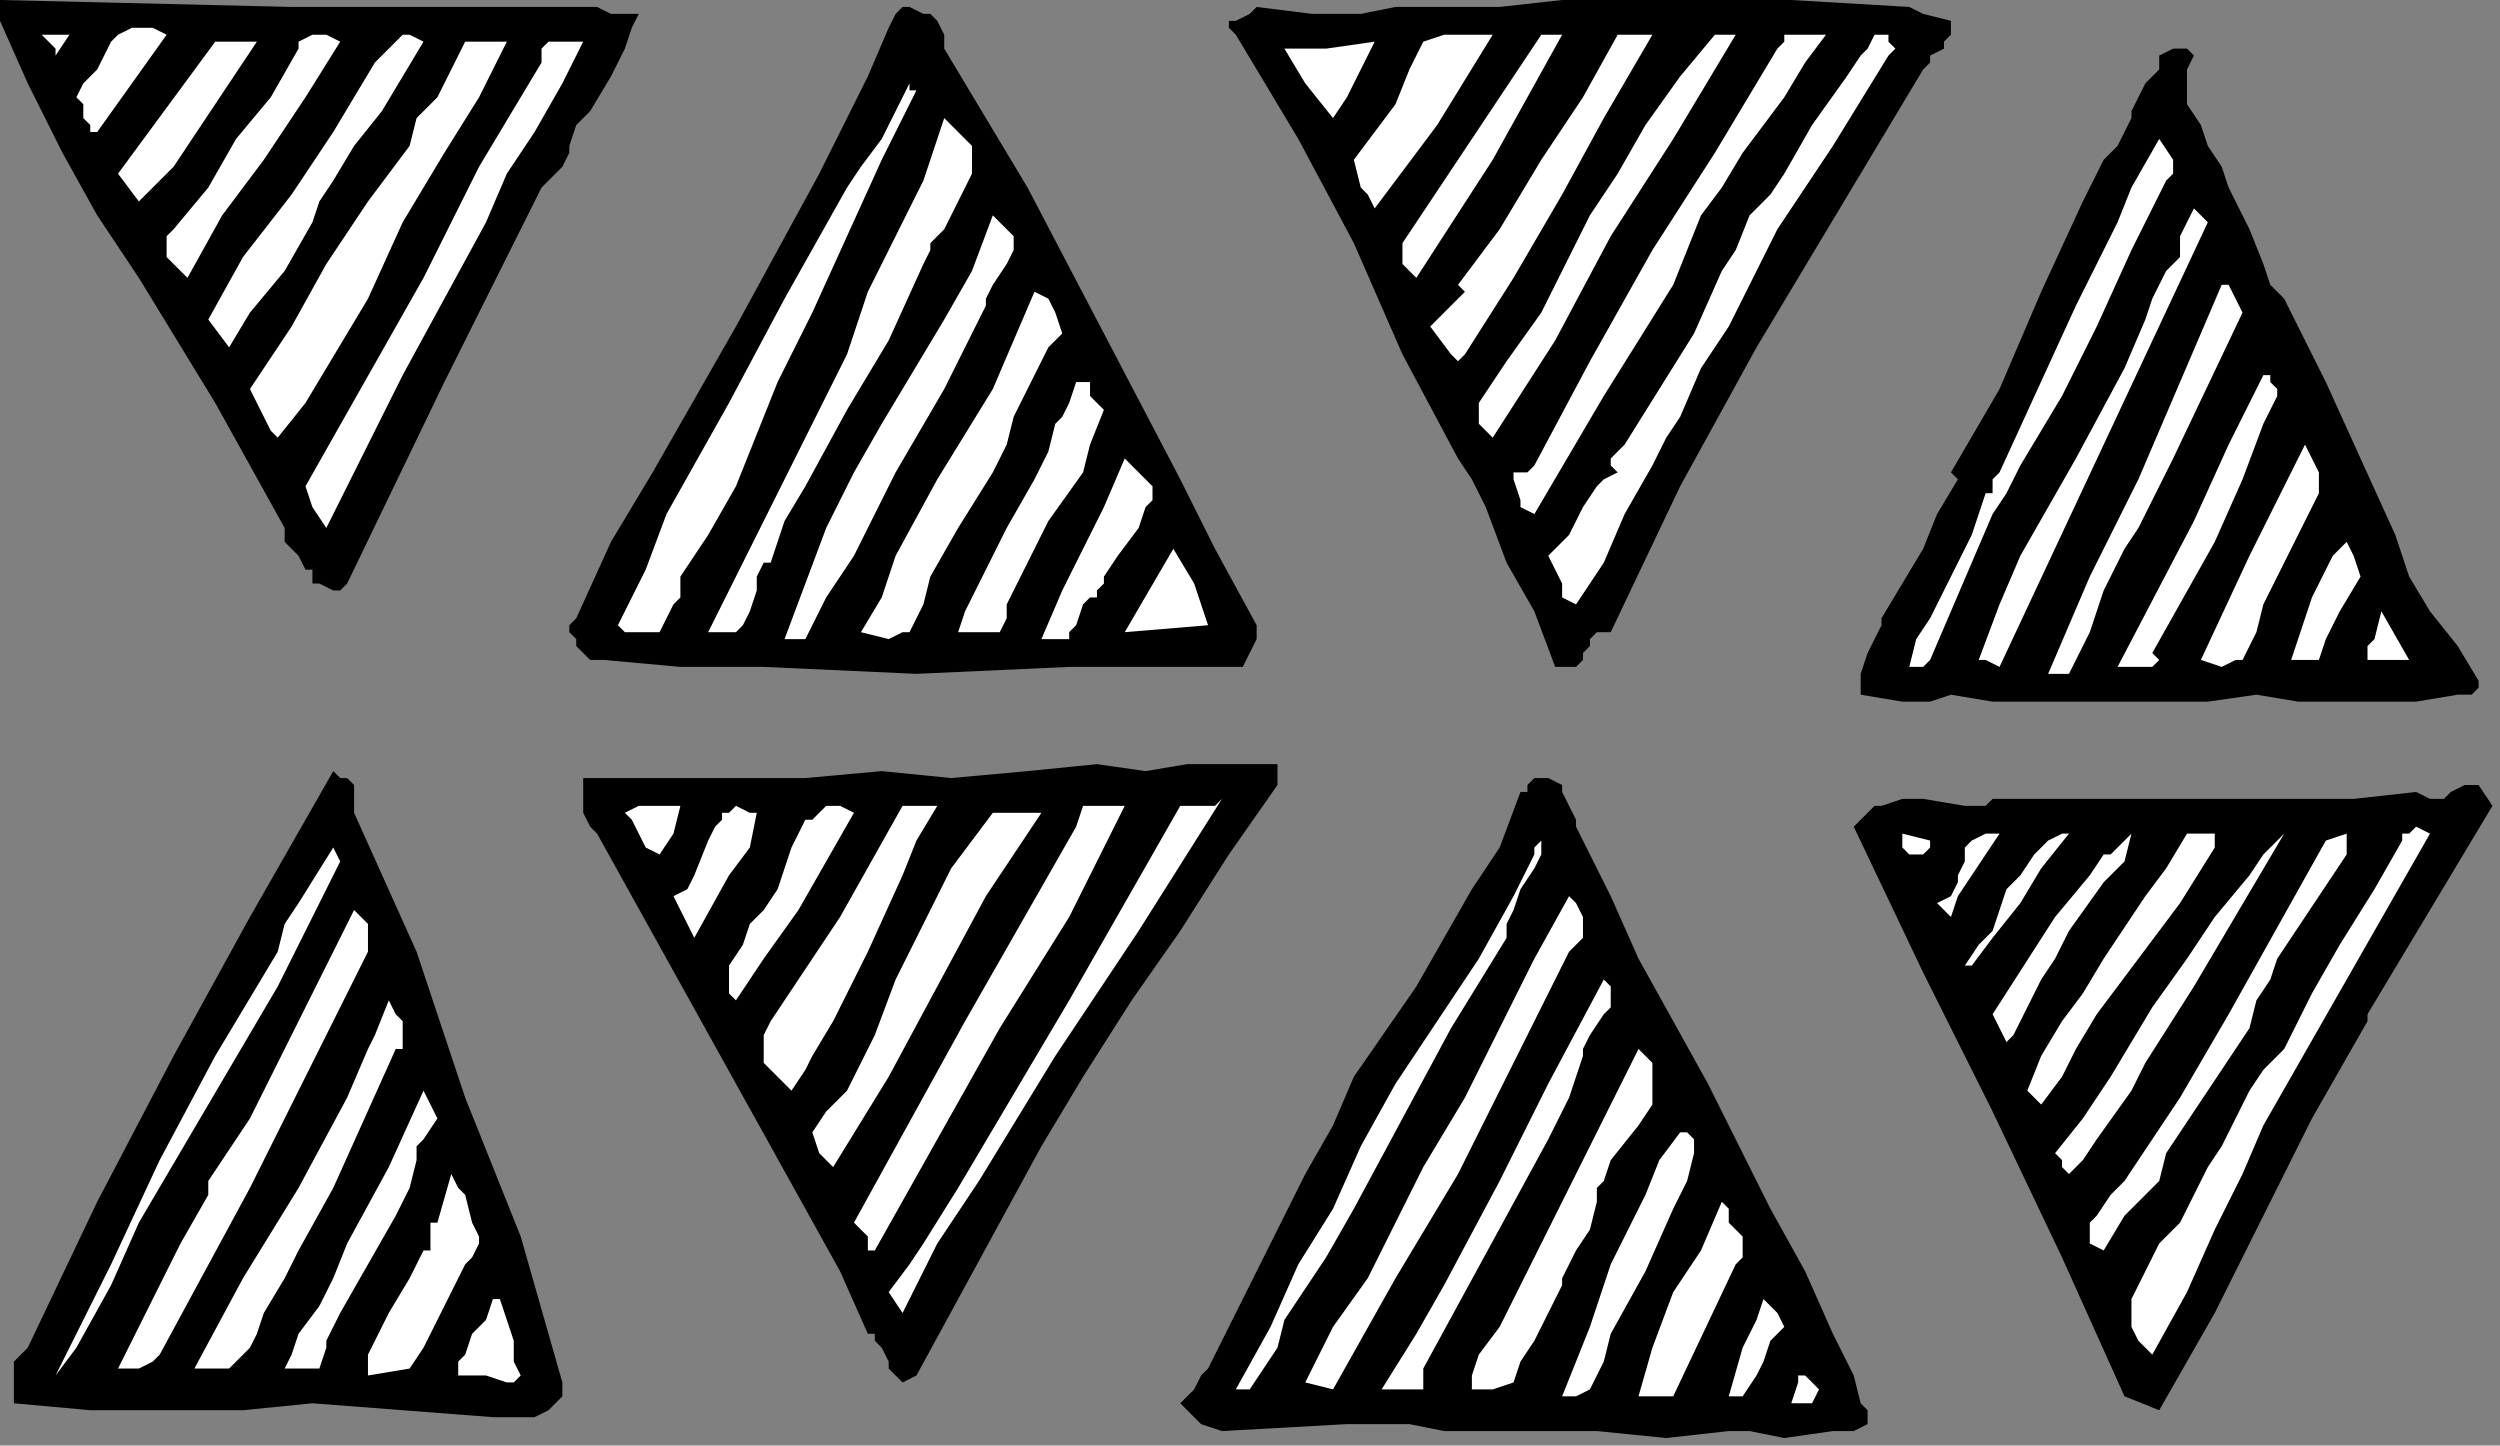 <?xml version="1.0" encoding="UTF-8" standalone="no"?>
<svg
   xmlns:dc="http://purl.org/dc/elements/1.1/"
   xmlns:cc="http://creativecommons.org/ns#"
   xmlns:rdf="http://www.w3.org/1999/02/22-rdf-syntax-ns#"
   xmlns:svg="http://www.w3.org/2000/svg"
   xmlns="http://www.w3.org/2000/svg"
   xmlns:sodipodi="http://sodipodi.sourceforge.net/DTD/sodipodi-0.dtd"
   xmlns:inkscape="http://www.inkscape.org/namespaces/inkscape"
   version="1.0"
   width="76.112mm"
   height="44.009mm"
   id="svg138"
   sodipodi:docname="CC003240.WMF">
  <rect width="100%" height="100%" fill="#808080" stroke="none"/>
  <sodipodi:namedview
     pagecolor="#ffffff"
     bordercolor="#666666"
     borderopacity="1"
     objecttolerance="10"
     gridtolerance="10"
     guidetolerance="10"
     inkscape:pageopacity="0"
     inkscape:pageshadow="2"
     inkscape:window-width="640"
     inkscape:window-height="480"
     id="namedview140" />
  <defs
     id="defs6">
    <clipPath
       clipPathUnits="userSpaceOnUse"
       id="clipWmfPath1">
      <path
         d="M 0,0 L 287.6,0 L 287.6,166.267 L 0,166.267 z"
         id="path2" />
    </clipPath>
    <pattern
       id="WMFhbasepattern"
       patternUnits="userSpaceOnUse"
       width="6"
       height="6"
       x="0"
       y="0" />
  </defs>
  <path
     style="fill:#000000;fill-rule:nonzero;fill-opacity:1;stroke:none;"
     clip-path="url(#clipWmfPath1)"
     d="  M 221.292,1.599   L 224.488,2.398   L 224.488,3.197   L 224.488,3.997   L 223.689,4.796   L 223.689,5.596   L 222.091,6.395   L 222.091,7.194   L 221.292,7.994   L 216.499,15.987   L 211.706,23.981   L 202.119,39.968   L 193.331,55.955   L 185.342,72.742   L 183.744,72.742   L 182.946,73.541   L 182.946,74.34   L 182.147,75.14   L 182.147,75.939   L 181.348,76.738   L 180.549,76.738   L 178.951,76.738   L 176.554,70.344   L 173.359,64.748   L 170.962,58.353   L 169.364,55.156   L 167.767,52.758   L 161.376,40.767   L 155.783,27.978   L 149.392,15.987   L 142.202,3.997   L 141.403,3.197   L 141.403,2.398   L 142.202,2.398   L 143.8,1.599   L 144.599,0.799   L 150.99,1.599   L 156.582,1.599   L 160.577,0.799   L 165.37,0.799   L 172.56,0.799   L 179.75,0   L 192.532,0   L 206.113,0   L 219.694,0.799   L 221.292,1.599  z "
     id="path8" />
  <path
     style="fill:#000000;fill-rule:nonzero;fill-opacity:1;stroke:none;"
     clip-path="url(#clipWmfPath1)"
     d="  M 108.649,5.596   L 113.442,13.589   L 118.236,21.583   L 127.023,38.369   L 135.811,55.156   L 139.806,63.149   L 144.599,71.942   L 144.599,73.541   L 143.8,75.14   L 143.001,76.738   L 142.202,76.738   L 140.604,76.738   L 123.029,76.738   L 105.453,77.538   L 87.878,76.738   L 78.291,76.738   L 69.503,75.939   L 67.906,75.939   L 67.107,75.14   L 66.308,74.34   L 66.308,73.541   L 65.509,72.742   L 65.509,71.942   L 66.308,71.143   L 70.302,62.35   L 75.096,54.356   L 84.682,37.57   L 94.269,19.984   L 98.263,11.99   L 99.861,8.793   L 102.258,3.197   L 103.057,1.599   L 103.856,0.799   L 104.654,0.799   L 106.252,1.599   L 107.051,1.599   L 107.85,2.398   L 108.649,3.997   L 108.649,5.596  z "
     id="path10" />
  <path
     style="fill:#000000;fill-rule:nonzero;fill-opacity:1;stroke:none;"
     clip-path="url(#clipWmfPath1)"
     d="  M 73.498,1.599   L 72.699,3.197   L 71.9,5.596   L 70.302,8.793   L 67.906,12.79   L 66.308,14.388   L 65.509,16.787   L 65.509,17.586   L 64.71,19.185   L 62.313,21.583   L 56.721,32.774   L 51.129,43.965   L 39.944,67.146   L 39.146,67.946   L 38.347,67.946   L 36.749,67.146   L 35.95,67.146   L 35.95,65.547   L 35.151,65.547   L 34.352,63.949   L 33.553,63.149   L 32.754,62.35   L 32.754,61.551   L 32.754,60.751   L 28.76,53.557   L 24.766,46.363   L 15.978,31.974   L 11.184,24.78   L 7.19,17.586   L 3.196,9.592   L 0,2.398   L 0,0   L 33.553,0.799   L 50.33,0.799   L 67.107,0.799   L 68.704,0.799   L 70.302,1.599   L 71.9,1.599   L 73.498,1.599  z "
     id="path12" />
  <path
     style="fill:#ffffff;fill-rule:nonzero;fill-opacity:1;stroke:none;"
     clip-path="url(#clipWmfPath1)"
     d="  M 217.298,6.395   L 210.907,16.787   L 204.516,26.379   L 198.923,37.57   L 195.728,42.366   L 193.331,47.962   L 191.733,50.36   L 190.136,53.557   L 186.94,59.153   L 184.543,64.748   L 182.946,67.146   L 181.348,69.544   L 179.75,68.745   L 179.75,67.146   L 178.951,65.547   L 178.152,63.949   L 178.951,63.149   L 180.549,61.551   L 182.147,58.353   L 183.744,55.955   L 184.543,55.156   L 186.141,54.356   L 185.342,53.557   L 185.342,52.758   L 186.141,51.958   L 186.94,51.159   L 194.929,38.369   L 198.124,31.175   L 199.722,28.777   L 201.32,24.78   L 203.717,22.382   L 205.314,19.984   L 208.51,14.388   L 212.504,8.793   L 214.102,6.395   L 214.901,5.596   L 215.7,3.997   L 217.298,3.997   L 217.298,4.796   L 218.097,5.596   L 217.298,6.395  z "
     id="path14" />
  <path
     style="fill:#ffffff;fill-rule:nonzero;fill-opacity:1;stroke:none;"
     clip-path="url(#clipWmfPath1)"
     d="  M 210.108,3.997   L 207.711,7.194   L 205.314,11.191   L 200.521,17.586   L 198.124,21.583   L 195.728,24.78   L 194.13,28.777   L 192.532,32.774   L 184.543,45.563   L 176.554,59.153   L 174.957,58.353   L 174.957,57.554   L 174.158,55.156   L 174.158,54.356   L 174.957,54.356   L 175.756,54.356   L 176.554,53.557   L 182.946,41.567   L 190.136,28.777   L 197.326,17.586   L 204.516,5.596   L 205.314,4.796   L 205.314,3.997   L 206.912,3.997   L 210.108,3.997  z "
     id="path16" />
  <path
     style="fill:#ffffff;fill-rule:nonzero;fill-opacity:1;stroke:none;"
     clip-path="url(#clipWmfPath1)"
     d="  M 190.136,3.997   L 184.543,13.589   L 179.75,22.382   L 174.158,31.974   L 168.566,40.767   L 167.767,41.567   L 166.968,40.767   L 164.571,37.57   L 168.566,33.573   L 167.767,32.774   L 172.56,26.379   L 177.353,18.385   L 182.147,11.191   L 186.141,3.997   L 190.136,3.997  z "
     id="path18" />
  <path
     style="fill:#ffffff;fill-rule:nonzero;fill-opacity:1;stroke:none;"
     clip-path="url(#clipWmfPath1)"
     d="  M 199.722,3.997   L 192.532,15.987   L 185.342,27.178   L 178.951,39.169   L 171.761,50.36   L 170.163,48.761   L 170.163,47.962   L 170.163,47.162   L 170.163,46.363   L 173.359,41.567   L 177.353,35.971   L 182.946,24.78   L 186.141,19.984   L 189.337,14.388   L 193.331,8.793   L 197.326,3.997   L 199.722,3.997  z "
     id="path20" />
  <path
     style="fill:#ffffff;fill-rule:nonzero;fill-opacity:1;stroke:none;"
     clip-path="url(#clipWmfPath1)"
     d="  M 171.761,3.997   L 165.37,14.388   L 158.18,23.981   L 157.381,22.382   L 156.582,21.583   L 155.783,18.385   L 160.577,11.99   L 162.174,7.994   L 163.772,4.796   L 166.169,3.997   L 167.767,3.997   L 169.364,3.997   L 171.761,3.997  z "
     id="path22" />
  <path
     style="fill:#ffffff;fill-rule:nonzero;fill-opacity:1;stroke:none;"
     clip-path="url(#clipWmfPath1)"
     d="  M 179.75,3.997   L 175.756,11.191   L 171.761,18.385   L 162.973,31.974   L 162.174,31.175   L 161.376,30.376   L 161.376,29.576   L 161.376,28.777   L 161.376,27.978   L 169.364,15.987   L 177.353,3.997   L 179.75,3.997  z "
     id="path24" />
  <path
     style="fill:#000000;fill-rule:nonzero;fill-opacity:1;stroke:none;"
     clip-path="url(#clipWmfPath1)"
     d="  M 252.449,6.395   L 251.65,7.994   L 251.65,9.592   L 251.65,10.392   L 251.65,11.99   L 253.248,14.388   L 254.047,16.787   L 255.644,19.185   L 256.443,21.583   L 258.84,26.379   L 260.438,30.376   L 261.237,32.774   L 262.834,34.372   L 265.231,39.169   L 267.628,43.965   L 271.622,52.758   L 275.617,61.551   L 277.214,66.347   L 279.611,70.344   L 282.807,74.34   L 285.203,78.337   L 285.203,79.137   L 284.404,79.936   L 282.807,79.936   L 278.013,80.735   L 272.421,80.735   L 266.829,80.735   L 264.432,80.735   L 259.639,79.936   L 254.047,80.735   L 244.46,80.735   L 234.873,80.735   L 229.281,80.735   L 224.488,79.936   L 222.091,80.735   L 218.896,80.735   L 214.102,79.936   L 214.102,78.337   L 214.102,77.538   L 214.901,75.14   L 215.7,73.541   L 216.499,71.942   L 216.499,71.143   L 221.292,63.149   L 222.89,59.153   L 225.287,55.156   L 224.488,54.356   L 230.08,44.764   L 234.873,33.573   L 239.667,23.181   L 242.063,18.385   L 243.661,16.787   L 245.259,13.589   L 245.259,12.79   L 246.058,11.191   L 246.857,9.592   L 248.454,7.994   L 248.454,7.194   L 248.454,6.395   L 250.052,5.596   L 250.851,5.596   L 251.65,5.596   L 252.449,6.395  z "
     id="path26" />
  <path
     style="fill:#ffffff;fill-rule:nonzero;fill-opacity:1;stroke:none;"
     clip-path="url(#clipWmfPath1)"
     d="  M 158.18,4.796   L 155.783,9.592   L 154.984,11.191   L 153.387,13.589   L 150.191,9.592   L 147.794,5.596   L 152.588,5.596   L 158.18,4.796  z "
     id="path28" />
  <path
     style="fill:#ffffff;fill-rule:nonzero;fill-opacity:1;stroke:none;"
     clip-path="url(#clipWmfPath1)"
     d="  M 19.173,3.997   L 11.184,15.188   L 10.386,15.188   L 10.386,14.388   L 9.587,13.589   L 9.587,11.99   L 9.587,11.99   L 8.788,11.191   L 9.587,9.592   L 11.184,7.994   L 12.782,4.796   L 13.581,3.997   L 15.179,3.197   L 15.978,3.197   L 16.777,3.197   L 17.576,3.197   L 19.173,3.997  z "
     id="path30" />
  <path
     style="fill:#ffffff;fill-rule:nonzero;fill-opacity:1;stroke:none;"
     clip-path="url(#clipWmfPath1)"
     d="  M 67.107,4.796   L 64.71,9.592   L 61.514,15.188   L 58.319,19.984   L 55.922,25.579   L 51.129,34.372   L 46.336,43.165   L 37.548,60.751   L 35.95,58.353   L 35.151,55.955   L 48.732,31.974   L 55.123,19.185   L 62.313,7.194   L 62.313,6.395   L 62.313,5.596   L 63.112,4.796   L 63.911,4.796   L 65.509,4.796   L 67.107,4.796  z "
     id="path32" />
  <path
     style="fill:#ffffff;fill-rule:nonzero;fill-opacity:1;stroke:none;"
     clip-path="url(#clipWmfPath1)"
     d="  M 7.989,3.997   L 6.391,6.395   L 6.391,5.596   L 5.592,4.796   L 4.793,3.997   L 5.592,3.997   L 5.592,3.997   L 7.19,3.997   L 7.989,3.997   L 7.989,3.997  z "
     id="path34" />
  <path
     style="fill:#ffffff;fill-rule:nonzero;fill-opacity:1;stroke:none;"
     clip-path="url(#clipWmfPath1)"
     d="  M 39.146,4.796   L 35.151,11.191   L 30.358,18.385   L 25.564,24.78   L 21.57,31.974   L 19.972,30.376   L 19.173,29.576   L 19.173,28.777   L 19.173,27.978   L 19.173,27.178   L 19.972,26.379   L 23.967,21.583   L 27.162,15.987   L 31.157,11.191   L 34.352,5.596   L 34.352,4.796   L 34.352,4.796   L 35.95,3.997   L 37.548,3.997   L 39.146,4.796  z "
     id="path36" />
  <path
     style="fill:#ffffff;fill-rule:nonzero;fill-opacity:1;stroke:none;"
     clip-path="url(#clipWmfPath1)"
     d="  M 48.732,4.796   L 43.939,12.79   L 40.743,16.787   L 38.347,20.783   L 36.749,23.181   L 35.95,25.579   L 32.754,31.175   L 28.76,35.971   L 26.363,39.968   L 23.967,36.771   L 27.961,29.576   L 33.553,22.382   L 38.347,15.188   L 43.14,7.194   L 43.939,6.395   L 45.537,4.796   L 45.537,4.796   L 46.336,3.997   L 47.134,3.997   L 48.732,4.796  z "
     id="path38" />
  <path
     style="fill:#ffffff;fill-rule:nonzero;fill-opacity:1;stroke:none;"
     clip-path="url(#clipWmfPath1)"
     d="  M 58.319,4.796   L 56.721,7.994   L 55.123,11.191   L 51.129,17.586   L 46.336,25.579   L 42.341,34.372   L 37.548,42.366   L 35.151,46.363   L 31.956,50.36   L 31.157,49.56   L 30.358,47.962   L 29.559,46.363   L 28.76,44.764   L 33.553,37.57   L 37.548,30.376   L 42.341,23.181   L 47.134,16.787   L 47.933,13.589   L 50.33,11.191   L 51.928,7.994   L 53.526,4.796   L 55.922,4.796   L 56.721,4.796   L 58.319,4.796  z "
     id="path40" />
  <path
     style="fill:#ffffff;fill-rule:nonzero;fill-opacity:1;stroke:none;"
     clip-path="url(#clipWmfPath1)"
     d="  M 29.559,4.796   L 23.168,14.388   L 19.972,19.185   L 18.374,20.783   L 15.978,23.181   L 13.581,19.984   L 24.766,4.796   L 25.564,4.796   L 27.162,4.796   L 27.961,4.796   L 28.76,4.796   L 29.559,4.796  z "
     id="path42" />
  <path
     style="fill:#ffffff;fill-rule:nonzero;fill-opacity:1;stroke:none;"
     clip-path="url(#clipWmfPath1)"
     d="  M 105.453,10.392   L 101.459,18.385   L 97.464,27.178   L 93.47,35.971   L 89.476,43.965   L 84.682,55.955   L 81.487,61.551   L 78.291,66.347   L 78.291,68.745   L 77.492,69.544   L 76.693,71.143   L 75.894,72.742   L 75.096,72.742   L 74.297,72.742   L 73.498,72.742   L 71.9,72.742   L 71.9,72.742   L 71.101,71.942   L 74.297,65.547   L 76.693,59.153   L 83.883,46.363   L 90.274,34.372   L 97.464,21.583   L 99.062,19.185   L 101.459,15.987   L 103.057,12.79   L 104.654,9.592   L 104.654,10.392   L 105.453,10.392  z "
     id="path44" />
  <path
     style="fill:#ffffff;fill-rule:nonzero;fill-opacity:1;stroke:none;"
     clip-path="url(#clipWmfPath1)"
     d="  M 249.253,20.783   L 245.259,28.777   L 241.264,37.57   L 237.27,45.563   L 232.477,53.557   L 230.879,56.754   L 229.281,59.153   L 226.884,64.748   L 222.091,75.939   L 221.292,76.738   L 221.292,76.738   L 220.493,76.738   L 219.694,76.738   L 220.493,73.541   L 222.091,71.143   L 224.488,66.347   L 226.884,61.551   L 227.683,59.153   L 228.482,56.754   L 229.281,56.754   L 229.281,55.955   L 229.281,55.156   L 230.08,54.356   L 238.868,35.172   L 243.661,25.579   L 245.259,21.583   L 248.454,15.987   L 250.052,18.385   L 250.052,19.185   L 250.052,19.185   L 250.052,19.984   L 249.253,20.783  z "
     id="path46" />
  <path
     style="fill:#ffffff;fill-rule:nonzero;fill-opacity:1;stroke:none;"
     clip-path="url(#clipWmfPath1)"
     d="  M 106.252,30.376   L 102.258,39.169   L 97.464,47.162   L 92.671,55.955   L 90.274,59.952   L 88.677,64.748   L 87.878,64.748   L 87.079,66.347   L 87.079,67.946   L 86.28,70.344   L 85.481,71.942   L 84.682,72.742   L 83.084,72.742   L 81.487,72.742   L 85.481,64.748   L 89.476,56.754   L 93.47,48.761   L 97.464,40.767   L 99.861,33.573   L 103.057,27.178   L 106.252,20.783   L 108.649,13.589   L 110.247,15.188   L 111.046,15.987   L 111.844,16.787   L 111.844,17.586   L 111.844,19.185   L 111.844,19.984   L 111.046,21.583   L 108.649,26.379   L 107.051,27.978   L 107.051,28.777   L 106.252,30.376  z "
     id="path48" />
  <path
     style="fill:#ffffff;fill-rule:nonzero;fill-opacity:1;stroke:none;"
     clip-path="url(#clipWmfPath1)"
     d="  M 254.047,25.579   L 242.063,51.159   L 230.08,76.738   L 228.482,75.939   L 227.683,75.939   L 230.08,69.544   L 232.477,63.949   L 238.868,52.758   L 244.46,42.366   L 246.857,36.771   L 247.656,34.372   L 249.253,31.175   L 250.851,29.576   L 250.851,27.178   L 251.65,25.579   L 252.449,23.981   L 254.047,25.579  z "
     id="path50" />
  <path
     style="fill:#ffffff;fill-rule:nonzero;fill-opacity:1;stroke:none;"
     clip-path="url(#clipWmfPath1)"
     d="  M 113.442,35.172   L 108.649,44.764   L 103.057,54.356   L 98.263,63.949   L 95.068,68.745   L 92.671,73.541   L 90.274,73.541   L 92.671,67.146   L 95.068,60.751   L 98.263,54.356   L 101.459,48.761   L 108.649,36.771   L 111.844,31.175   L 114.241,24.78   L 115.839,26.379   L 116.638,27.178   L 116.638,28.777   L 115.839,30.376   L 114.241,32.774   L 113.442,34.372   L 113.442,35.172  z "
     id="path52" />
  <path
     style="fill:#ffffff;fill-rule:nonzero;fill-opacity:1;stroke:none;"
     clip-path="url(#clipWmfPath1)"
     d="  M 258.041,35.971   L 250.052,52.758   L 246.058,60.751   L 244.46,63.149   L 242.063,67.946   L 240.466,72.742   L 238.069,77.538   L 235.672,77.538   L 240.466,66.347   L 246.058,55.156   L 250.851,43.965   L 255.644,32.774   L 256.443,32.774   L 257.242,34.372   L 258.041,35.971  z "
     id="path54" />
  <path
     style="fill:#ffffff;fill-rule:nonzero;fill-opacity:1;stroke:none;"
     clip-path="url(#clipWmfPath1)"
     d="  M 122.23,38.369   L 120.632,39.968   L 119.034,43.165   L 116.638,47.962   L 115.839,51.159   L 114.241,54.356   L 110.247,60.751   L 107.051,66.347   L 106.252,69.544   L 104.654,72.742   L 103.856,72.742   L 102.258,73.541   L 99.062,72.742   L 101.459,68.745   L 103.057,63.949   L 107.85,55.156   L 114.241,44.764   L 116.638,39.169   L 119.034,33.573   L 120.632,34.372   L 121.431,35.971   L 122.23,38.369  z "
     id="path56" />
  <path
     style="fill:#ffffff;fill-rule:nonzero;fill-opacity:1;stroke:none;"
     clip-path="url(#clipWmfPath1)"
     d="  M 260.438,48.761   L 258.041,55.156   L 254.846,62.35   L 247.656,75.14   L 248.454,75.939   L 247.656,76.738   L 246.857,76.738   L 246.058,76.738   L 244.46,76.738   L 243.661,76.738   L 252.449,59.952   L 256.443,51.159   L 260.438,43.165   L 261.237,43.165   L 261.237,43.965   L 262.036,44.764   L 262.036,45.563   L 261.237,47.162   L 260.438,48.761  z "
     id="path58" />
  <path
     style="fill:#ffffff;fill-rule:nonzero;fill-opacity:1;stroke:none;"
     clip-path="url(#clipWmfPath1)"
     d="  M 127.023,47.162   L 125.426,51.159   L 124.627,54.356   L 120.632,59.952   L 117.437,66.347   L 115.839,69.544   L 115.839,71.143   L 115.04,72.742   L 110.247,72.742   L 111.046,70.344   L 112.643,67.146   L 115.839,60.751   L 119.034,55.156   L 120.632,51.958   L 121.431,48.761   L 122.23,47.962   L 123.029,46.363   L 123.828,43.965   L 125.426,43.965   L 125.426,45.563   L 126.224,46.363   L 127.023,47.162  z "
     id="path60" />
  <path
     style="fill:#ffffff;fill-rule:nonzero;fill-opacity:1;stroke:none;"
     clip-path="url(#clipWmfPath1)"
     d="  M 263.633,63.149   L 262.036,66.347   L 260.438,69.544   L 259.639,72.742   L 258.041,75.939   L 257.242,75.939   L 255.644,76.738   L 253.248,75.939   L 258.84,63.949   L 262.036,57.554   L 265.231,51.159   L 266.03,52.758   L 266.829,54.356   L 266.829,55.955   L 266.829,56.754   L 265.231,59.952   L 263.633,63.149  z "
     id="path62" />
  <path
     style="fill:#ffffff;fill-rule:nonzero;fill-opacity:1;stroke:none;"
     clip-path="url(#clipWmfPath1)"
     d="  M 126.224,67.946   L 126.224,68.745   L 125.426,68.745   L 124.627,69.544   L 123.828,71.942   L 123.029,72.742   L 123.029,73.541   L 121.431,73.541   L 119.833,73.541   L 122.23,67.946   L 124.627,63.149   L 127.023,58.353   L 129.42,52.758   L 131.018,54.356   L 131.817,55.156   L 132.616,55.955   L 132.616,56.754   L 132.616,57.554   L 131.817,58.353   L 131.018,60.751   L 128.621,63.949   L 127.023,66.347   L 127.023,67.146   L 126.224,67.946  z "
     id="path64" />
  <path
     style="fill:#ffffff;fill-rule:nonzero;fill-opacity:1;stroke:none;"
     clip-path="url(#clipWmfPath1)"
     d="  M 271.622,66.347   L 269.226,70.344   L 267.628,73.541   L 266.829,75.939   L 263.633,75.939   L 266.03,68.745   L 267.628,65.547   L 268.427,63.949   L 270.024,62.35   L 270.823,63.949   L 271.622,66.347  z "
     id="path66" />
  <path
     style="fill:#ffffff;fill-rule:nonzero;fill-opacity:1;stroke:none;"
     clip-path="url(#clipWmfPath1)"
     d="  M 139.007,71.942   L 129.42,72.742   L 135.012,63.149   L 137.409,67.146   L 139.007,71.942  z "
     id="path68" />
  <path
     style="fill:#ffffff;fill-rule:nonzero;fill-opacity:1;stroke:none;"
     clip-path="url(#clipWmfPath1)"
     d="  M 277.214,75.939   L 276.416,75.939   L 274.818,75.939   L 272.421,75.939   L 272.421,75.14   L 272.421,74.34   L 273.22,73.541   L 274.019,70.344   L 277.214,75.939  z "
     id="path70" />
  <path
     style="fill:#000000;fill-rule:nonzero;fill-opacity:1;stroke:none;"
     clip-path="url(#clipWmfPath1)"
     d="  M 146.996,90.328   L 141.403,98.321   L 135.811,107.114   L 130.219,115.108   L 124.627,123.901   L 119.833,131.894   L 115.04,140.687   L 105.453,158.273   L 103.856,159.072   L 103.057,158.273   L 102.258,157.474   L 102.258,156.674   L 101.459,155.076   L 100.66,154.276   L 100.66,153.477   L 99.861,153.477   L 96.666,146.283   L 92.671,139.088   L 84.682,124.7   L 76.693,110.312   L 68.704,95.923   L 67.906,95.124   L 67.107,93.525   L 67.107,91.926   L 67.107,89.528   L 70.302,89.528   L 73.498,89.528   L 79.889,89.528   L 86.28,89.528   L 92.671,89.528   L 101.459,88.729   L 109.448,89.528   L 118.236,88.729   L 126.224,87.929   L 131.817,88.729   L 136.61,87.929   L 142.202,87.929   L 144.599,87.929   L 146.996,87.929   L 146.996,90.328  z "
     id="path72" />
  <path
     style="fill:#000000;fill-rule:nonzero;fill-opacity:1;stroke:none;"
     clip-path="url(#clipWmfPath1)"
     d="  M 286.801,92.726   L 279.611,104.716   L 272.421,116.706   L 272.421,117.506   L 269.226,123.101   L 266.03,128.697   L 260.438,139.888   L 254.846,151.079   L 251.65,156.674   L 248.454,162.27   L 244.46,160.671   L 237.27,144.684   L 229.281,127.897   L 221.292,111.91   L 213.303,95.124   L 214.102,94.324   L 214.901,93.525   L 215.7,92.726   L 216.499,92.726   L 218.896,91.926   L 221.292,91.926   L 226.086,92.726   L 228.482,92.726   L 229.281,91.926   L 230.879,91.926   L 254.047,91.926   L 266.03,91.926   L 270.823,91.926   L 278.013,91.127   L 279.611,91.926   L 280.41,91.926   L 281.209,91.926   L 282.008,91.127   L 283.606,90.328   L 284.404,90.328   L 284.404,90.328   L 285.203,90.328   L 286.801,92.726  z "
     id="path74" />
  <path
     style="fill:#000000;fill-rule:nonzero;fill-opacity:1;stroke:none;"
     clip-path="url(#clipWmfPath1)"
     d="  M 181.348,95.124   L 185.342,103.117   L 188.538,110.312   L 196.527,124.7   L 203.717,139.088   L 207.711,146.283   L 210.907,153.477   L 213.303,158.273   L 214.102,161.471   L 214.901,162.27   L 214.901,163.869   L 213.303,164.668   L 210.907,164.668   L 205.314,165.467   L 201.32,164.668   L 198.923,164.668   L 191.733,165.467   L 183.744,164.668   L 176.554,164.668   L 169.364,164.668   L 166.169,164.668   L 162.174,163.869   L 154.984,163.869   L 140.604,164.668   L 138.208,163.869   L 137.409,163.069   L 136.61,162.27   L 135.811,161.471   L 136.61,160.671   L 137.409,159.872   L 138.208,158.273   L 139.007,157.474   L 144.599,146.283   L 150.191,135.092   L 153.387,129.496   L 155.783,123.901   L 162.973,113.509   L 169.364,102.318   L 172.56,97.522   L 174.957,91.127   L 175.756,91.127   L 175.756,90.328   L 176.554,89.528   L 178.152,89.528   L 179.75,90.328   L 179.75,91.127   L 180.549,92.726   L 181.348,94.324   L 181.348,95.124  z "
     id="path76" />
  <path
     style="fill:#000000;fill-rule:nonzero;fill-opacity:1;stroke:none;"
     clip-path="url(#clipWmfPath1)"
     d="  M 40.743,91.127   L 40.743,93.525   L 47.933,109.512   L 53.526,126.299   L 59.917,142.286   L 64.71,159.072   L 64.71,160.671   L 63.911,161.471   L 63.112,162.27   L 61.514,163.069   L 59.118,163.069   L 56.721,163.069   L 35.95,161.471   L 27.961,162.27   L 19.173,162.27   L 10.386,162.27   L 1.598,161.471   L 1.598,159.872   L 1.598,158.273   L 1.598,156.674   L 2.397,155.875   L 3.196,155.076   L 11.184,138.289   L 19.972,121.503   L 28.76,105.515   L 38.347,88.729   L 39.146,89.528   L 39.944,89.528   L 40.743,90.328   L 40.743,91.127  z "
     id="path78" />
  <path
     style="fill:#ffffff;fill-rule:nonzero;fill-opacity:1;stroke:none;"
     clip-path="url(#clipWmfPath1)"
     d="  M 140.604,91.926   L 131.018,107.114   L 121.431,121.503   L 112.643,135.891   L 107.85,143.085   L 103.856,151.079   L 102.258,148.681   L 104.654,145.483   L 106.252,143.085   L 110.247,136.69   L 123.029,115.108   L 135.811,92.726   L 136.61,92.726   L 138.208,92.726   L 139.806,92.726   L 140.604,91.926  z "
     id="path80" />
  <path
     style="fill:#ffffff;fill-rule:nonzero;fill-opacity:1;stroke:none;"
     clip-path="url(#clipWmfPath1)"
     d="  M 129.42,92.726   L 123.029,105.515   L 115.04,118.305   L 107.85,131.095   L 100.66,143.885   L 99.861,143.885   L 99.861,142.286   L 99.062,141.487   L 98.263,140.687   L 111.046,117.506   L 123.828,95.124   L 124.627,92.726   L 129.42,92.726  z "
     id="path82" />
  <path
     style="fill:#ffffff;fill-rule:nonzero;fill-opacity:1;stroke:none;"
     clip-path="url(#clipWmfPath1)"
     d="  M 279.611,95.923   L 273.22,107.114   L 266.829,118.305   L 260.438,129.496   L 258.041,135.092   L 254.846,141.487   L 251.65,148.681   L 247.656,155.875   L 246.058,154.276   L 245.259,152.678   L 245.259,151.079   L 245.259,149.48   L 246.857,146.283   L 248.454,143.085   L 250.851,140.687   L 252.449,137.49   L 254.047,134.292   L 255.644,131.894   L 258.84,125.499   L 260.438,123.101   L 262.834,120.703   L 264.432,117.506   L 266.03,114.308   L 269.226,108.713   L 273.22,102.318   L 276.416,96.722   L 276.416,95.923   L 277.214,95.923   L 278.013,95.124   L 279.611,95.923  z "
     id="path84" />
  <path
     style="fill:#ffffff;fill-rule:nonzero;fill-opacity:1;stroke:none;"
     clip-path="url(#clipWmfPath1)"
     d="  M 107.85,92.726   L 105.453,96.722   L 103.856,100.719   L 99.861,109.512   L 95.867,117.506   L 93.47,121.503   L 92.671,123.101   L 91.073,125.499   L 89.476,123.901   L 87.878,122.302   L 87.878,120.703   L 87.878,119.904   L 87.878,119.104   L 88.677,117.506   L 96.666,105.515   L 103.856,92.726   L 107.85,92.726  z "
     id="path86" />
  <path
     style="fill:#ffffff;fill-rule:nonzero;fill-opacity:1;stroke:none;"
     clip-path="url(#clipWmfPath1)"
     d="  M 119.833,93.525   L 113.442,103.117   L 107.85,113.509   L 102.258,123.901   L 95.867,134.292   L 95.068,133.493   L 94.269,132.694   L 93.47,130.296   L 95.068,127.897   L 97.464,125.499   L 100.66,119.104   L 103.057,112.71   L 106.252,106.315   L 107.051,104.716   L 107.85,103.117   L 109.448,99.92   L 114.241,93.525   L 115.839,93.525   L 116.638,93.525   L 119.833,93.525  z "
     id="path88" />
  <path
     style="fill:#ffffff;fill-rule:nonzero;fill-opacity:1;stroke:none;"
     clip-path="url(#clipWmfPath1)"
     d="  M 78.291,92.726   L 77.492,95.923   L 75.894,98.321   L 74.297,97.522   L 73.498,95.923   L 72.699,94.324   L 71.9,93.525   L 73.498,92.726   L 75.096,92.726   L 78.291,92.726  z "
     id="path90" />
  <path
     style="fill:#ffffff;fill-rule:nonzero;fill-opacity:1;stroke:none;"
     clip-path="url(#clipWmfPath1)"
     d="  M 98.263,93.525   L 95.068,99.121   L 91.872,104.716   L 87.878,110.312   L 84.682,115.108   L 83.883,114.308   L 83.883,113.509   L 83.883,111.91   L 83.883,111.111   L 85.481,108.713   L 86.28,106.315   L 87.079,105.515   L 87.878,104.716   L 89.476,102.318   L 91.073,97.522   L 91.872,95.923   L 92.671,94.324   L 93.47,94.324   L 94.269,93.525   L 95.068,92.726   L 96.666,92.726   L 98.263,93.525  z "
     id="path92" />
  <path
     style="fill:#ffffff;fill-rule:nonzero;fill-opacity:1;stroke:none;"
     clip-path="url(#clipWmfPath1)"
     d="  M 259.639,115.108   L 258.84,118.305   L 257.242,120.703   L 254.047,125.499   L 252.449,127.897   L 250.851,130.296   L 249.253,132.694   L 248.454,135.891   L 246.857,137.49   L 244.46,139.888   L 242.063,143.885   L 240.466,143.085   L 240.466,141.487   L 240.466,140.687   L 241.264,139.888   L 242.862,137.49   L 243.661,136.69   L 244.46,135.891   L 250.851,126.299   L 256.443,116.706   L 267.628,96.722   L 270.024,95.923   L 270.024,98.321   L 268.427,100.719   L 265.231,105.515   L 262.036,110.312   L 261.237,112.71   L 259.639,115.108  z "
     id="path94" />
  <path
     style="fill:#ffffff;fill-rule:nonzero;fill-opacity:1;stroke:none;"
     clip-path="url(#clipWmfPath1)"
     d="  M 87.079,93.525   L 86.28,97.522   L 83.883,100.719   L 79.889,107.913   L 77.492,103.117   L 79.09,102.318   L 79.889,100.719   L 81.487,96.722   L 82.286,95.124   L 83.084,94.324   L 83.084,93.525   L 83.883,93.525   L 84.682,92.726   L 86.28,93.525   L 87.079,93.525  z "
     id="path96" />
  <path
     style="fill:#ffffff;fill-rule:nonzero;fill-opacity:1;stroke:none;"
     clip-path="url(#clipWmfPath1)"
     d="  M 238.069,95.923   L 234.873,99.92   L 232.477,103.917   L 229.281,107.913   L 226.884,111.111   L 226.086,111.111   L 227.683,108.713   L 229.281,107.114   L 230.879,102.318   L 232.477,100.719   L 234.074,98.321   L 235.672,96.722   L 237.27,95.923   L 238.069,95.923  z "
     id="path98" />
  <path
     style="fill:#ffffff;fill-rule:nonzero;fill-opacity:1;stroke:none;"
     clip-path="url(#clipWmfPath1)"
     d="  M 231.678,119.104   L 230.879,119.904   L 229.281,116.706   L 236.471,105.515   L 240.466,100.719   L 242.063,98.321   L 242.862,98.321   L 245.259,95.923   L 244.46,99.121   L 242.063,101.519   L 238.069,107.114   L 236.471,110.312   L 234.873,112.71   L 233.276,115.907   L 231.678,119.104  z "
     id="path100" />
  <path
     style="fill:#ffffff;fill-rule:nonzero;fill-opacity:1;stroke:none;"
     clip-path="url(#clipWmfPath1)"
     d="  M 254.846,97.522   L 250.851,103.917   L 246.058,110.312   L 241.264,116.706   L 238.868,120.703   L 237.27,123.901   L 234.873,127.098   L 233.276,125.499   L 234.873,121.503   L 237.27,117.506   L 239.667,114.308   L 242.063,110.312   L 246.857,103.117   L 249.253,99.92   L 251.65,95.923   L 254.846,95.923   L 254.846,97.522  z "
     id="path102" />
  <path
     style="fill:#ffffff;fill-rule:nonzero;fill-opacity:1;stroke:none;"
     clip-path="url(#clipWmfPath1)"
     d="  M 262.834,95.923   L 252.449,113.509   L 246.857,122.302   L 245.259,125.499   L 241.264,131.095   L 239.667,133.493   L 238.069,135.092   L 238.069,135.092   L 237.27,134.292   L 237.27,133.493   L 236.471,132.694   L 239.667,128.697   L 242.862,123.901   L 245.259,119.904   L 247.656,115.907   L 251.65,110.312   L 254.846,105.515   L 258.84,100.719   L 260.438,98.321   L 262.834,95.923  z "
     id="path104" />
  <path
     style="fill:#ffffff;fill-rule:nonzero;fill-opacity:1;stroke:none;"
     clip-path="url(#clipWmfPath1)"
     d="  M 230.08,95.923   L 228.482,98.321   L 226.884,100.719   L 225.287,103.117   L 224.488,105.515   L 222.89,103.917   L 224.488,103.117   L 225.287,101.519   L 225.287,100.719   L 226.086,99.121   L 226.086,97.522   L 226.884,96.722   L 228.482,95.923   L 229.281,95.923   L 230.08,95.923  z "
     id="path106" />
  <path
     style="fill:#ffffff;fill-rule:nonzero;fill-opacity:1;stroke:none;"
     clip-path="url(#clipWmfPath1)"
     d="  M 222.091,96.722   L 222.091,97.522   L 221.292,98.321   L 220.493,98.321   L 220.493,98.321   L 219.694,98.321   L 218.896,97.522   L 218.896,96.722   L 218.896,95.923   L 222.091,96.722  z "
     id="path108" />
  <path
     style="fill:#ffffff;fill-rule:nonzero;fill-opacity:1;stroke:none;"
     clip-path="url(#clipWmfPath1)"
     d="  M 173.359,107.913   L 166.968,118.305   L 161.376,128.697   L 155.783,139.088   L 152.588,144.684   L 149.392,149.48   L 147.794,151.878   L 146.996,155.076   L 143.8,159.872   L 142.202,159.872   L 146.197,152.678   L 149.392,145.483   L 153.387,139.088   L 156.582,131.894   L 160.577,124.7   L 165.37,117.506   L 170.163,110.312   L 174.158,103.117   L 174.957,101.519   L 175.756,99.92   L 176.554,98.321   L 176.554,97.522   L 177.353,96.722   L 177.353,98.321   L 176.554,99.92   L 174.957,102.318   L 174.158,104.716   L 173.359,106.315   L 173.359,107.913  z "
     id="path110" />
  <path
     style="fill:#ffffff;fill-rule:nonzero;fill-opacity:1;stroke:none;"
     clip-path="url(#clipWmfPath1)"
     d="  M 39.146,99.121   L 31.956,113.509   L 23.967,127.098   L 15.978,140.687   L 12.782,147.881   L 8.788,155.076   L 6.391,158.273   L 12.782,145.483   L 18.374,133.493   L 24.766,121.503   L 31.956,109.512   L 32.754,106.315   L 34.352,103.917   L 38.347,97.522   L 39.146,99.121  z "
     id="path112" />
  <path
     style="fill:#ffffff;fill-rule:nonzero;fill-opacity:1;stroke:none;"
     clip-path="url(#clipWmfPath1)"
     d="  M 181.348,108.713   L 180.549,109.512   L 167.767,135.092   L 160.577,147.082   L 153.387,159.872   L 150.191,159.072   L 153.387,152.678   L 157.381,147.082   L 160.577,140.687   L 162.174,137.49   L 163.772,134.292   L 168.566,126.299   L 172.56,118.305   L 176.554,110.312   L 180.549,103.117   L 181.348,103.917   L 182.147,105.515   L 182.147,107.114   L 182.147,107.913   L 181.348,108.713  z "
     id="path114" />
  <path
     style="fill:#ffffff;fill-rule:nonzero;fill-opacity:1;stroke:none;"
     clip-path="url(#clipWmfPath1)"
     d="  M 38.347,117.506   L 33.553,127.098   L 28.76,136.69   L 18.374,155.875   L 17.576,156.674   L 15.978,157.474   L 14.38,157.474   L 13.581,157.474   L 15.978,152.678   L 18.374,147.881   L 20.771,143.085   L 23.967,137.49   L 23.967,135.891   L 28.76,128.697   L 32.754,120.703   L 36.749,112.71   L 40.743,104.716   L 42.341,106.315   L 42.341,107.913   L 42.341,109.512   L 41.542,111.111   L 39.944,114.308   L 39.146,115.907   L 38.347,117.506  z "
     id="path116" />
  <path
     style="fill:#ffffff;fill-rule:nonzero;fill-opacity:1;stroke:none;"
     clip-path="url(#clipWmfPath1)"
     d="  M 182.147,121.503   L 180.549,126.299   L 178.152,131.095   L 173.359,139.888   L 168.566,148.681   L 163.772,157.474   L 163.772,159.872   L 158.979,159.872   L 162.973,153.477   L 166.169,147.881   L 172.56,135.891   L 178.152,124.7   L 184.543,112.71   L 185.342,113.509   L 185.342,115.108   L 185.342,115.907   L 184.543,116.706   L 182.946,119.104   L 182.147,120.703   L 182.147,121.503  z "
     id="path118" />
  <path
     style="fill:#ffffff;fill-rule:nonzero;fill-opacity:1;stroke:none;"
     clip-path="url(#clipWmfPath1)"
     d="  M 46.336,120.703   L 45.537,120.703   L 38.347,136.69   L 34.352,143.885   L 32.754,147.082   L 30.358,151.079   L 29.559,153.477   L 28.76,155.076   L 26.363,157.474   L 22.369,157.474   L 27.961,147.082   L 34.352,136.69   L 39.944,126.299   L 42.341,120.703   L 43.14,119.104   L 44.738,115.108   L 45.537,116.706   L 46.336,117.506   L 46.336,119.104   L 46.336,120.703  z "
     id="path120" />
  <path
     style="fill:#ffffff;fill-rule:nonzero;fill-opacity:1;stroke:none;"
     clip-path="url(#clipWmfPath1)"
     d="  M 183.744,138.289   L 182.946,141.487   L 181.348,143.885   L 179.75,147.082   L 179.75,147.881   L 178.951,149.48   L 176.554,154.276   L 174.957,156.674   L 174.158,159.072   L 171.761,159.872   L 170.962,159.872   L 169.364,159.872   L 169.364,158.273   L 170.163,155.875   L 172.56,152.678   L 176.554,144.684   L 180.549,136.69   L 184.543,128.697   L 188.538,120.703   L 189.337,121.503   L 190.136,122.302   L 190.136,123.901   L 190.136,124.7   L 190.136,125.499   L 190.136,127.098   L 188.538,129.496   L 185.342,133.493   L 184.543,135.891   L 183.744,136.69   L 183.744,138.289  z "
     id="path122" />
  <path
     style="fill:#ffffff;fill-rule:nonzero;fill-opacity:1;stroke:none;"
     clip-path="url(#clipWmfPath1)"
     d="  M 50.33,128.697   L 48.732,131.095   L 47.933,131.894   L 47.933,133.493   L 47.134,136.69   L 45.537,139.888   L 42.341,145.483   L 39.146,151.079   L 37.548,154.276   L 37.548,155.076   L 36.749,157.474   L 32.754,157.474   L 33.553,155.875   L 34.352,153.477   L 36.749,150.279   L 38.347,147.082   L 39.944,143.085   L 44.738,134.292   L 48.732,125.499   L 50.33,128.697  z "
     id="path124" />
  <path
     style="fill:#ffffff;fill-rule:nonzero;fill-opacity:1;stroke:none;"
     clip-path="url(#clipWmfPath1)"
     d="  M 194.929,132.694   L 194.13,135.891   L 192.532,139.088   L 189.337,146.283   L 185.342,153.477   L 184.543,156.674   L 182.946,159.872   L 181.348,160.671   L 179.75,160.671   L 182.946,152.678   L 185.342,145.483   L 189.337,137.49   L 190.934,133.493   L 193.331,130.296   L 194.13,130.296   L 194.929,131.095   L 194.929,132.694  z "
     id="path126" />
  <path
     style="fill:#ffffff;fill-rule:nonzero;fill-opacity:1;stroke:none;"
     clip-path="url(#clipWmfPath1)"
     d="  M 53.526,145.483   L 51.928,148.681   L 50.33,151.878   L 48.732,155.076   L 47.134,157.474   L 42.341,158.273   L 42.341,155.875   L 43.14,154.276   L 44.738,151.079   L 47.134,147.082   L 48.732,143.885   L 49.531,143.885   L 49.531,143.085   L 49.531,142.286   L 49.531,141.487   L 49.531,140.687   L 50.33,140.687   L 51.928,135.092   L 52.727,136.69   L 53.526,137.49   L 54.324,140.687   L 55.123,142.286   L 55.123,143.085   L 54.324,144.684   L 53.526,145.483  z "
     id="path128" />
  <path
     style="fill:#ffffff;fill-rule:nonzero;fill-opacity:1;stroke:none;"
     clip-path="url(#clipWmfPath1)"
     d="  M 198.124,138.289   L 198.923,139.088   L 198.923,140.687   L 200.521,142.286   L 200.521,143.085   L 200.521,143.885   L 200.521,144.684   L 199.722,145.483   L 192.532,160.671   L 188.538,160.671   L 190.136,155.076   L 192.532,148.681   L 195.728,143.885   L 198.124,138.289  z "
     id="path130" />
  <path
     style="fill:#ffffff;fill-rule:nonzero;fill-opacity:1;stroke:none;"
     clip-path="url(#clipWmfPath1)"
     d="  M 205.314,152.678   L 204.516,153.477   L 203.717,154.276   L 202.918,156.674   L 202.119,158.273   L 200.521,160.671   L 199.722,160.671   L 198.923,160.671   L 198.923,160.671   L 200.521,155.076   L 202.119,151.878   L 202.918,149.48   L 204.516,151.079   L 205.314,152.678  z "
     id="path132" />
  <path
     style="fill:#ffffff;fill-rule:nonzero;fill-opacity:1;stroke:none;"
     clip-path="url(#clipWmfPath1)"
     d="  M 57.52,149.48   L 58.319,151.878   L 59.118,154.276   L 59.118,156.674   L 59.917,158.273   L 59.118,159.072   L 58.319,159.072   L 55.922,158.273   L 54.324,158.273   L 53.526,158.273   L 52.727,158.273   L 52.727,156.674   L 53.526,155.875   L 54.324,153.477   L 55.922,151.878   L 56.721,149.48   L 57.52,149.48  z "
     id="path134" />
  <path
     style="fill:#ffffff;fill-rule:nonzero;fill-opacity:1;stroke:none;"
     clip-path="url(#clipWmfPath1)"
     d="  M 208.51,161.471   L 206.113,161.471   L 206.912,159.072   L 206.912,158.273   L 207.711,158.273   L 207.711,157.474   L 207.711,158.273   L 207.711,158.273   L 208.51,159.072   L 209.309,159.872   L 208.51,161.471  z "
     id="path136" />
</svg>
